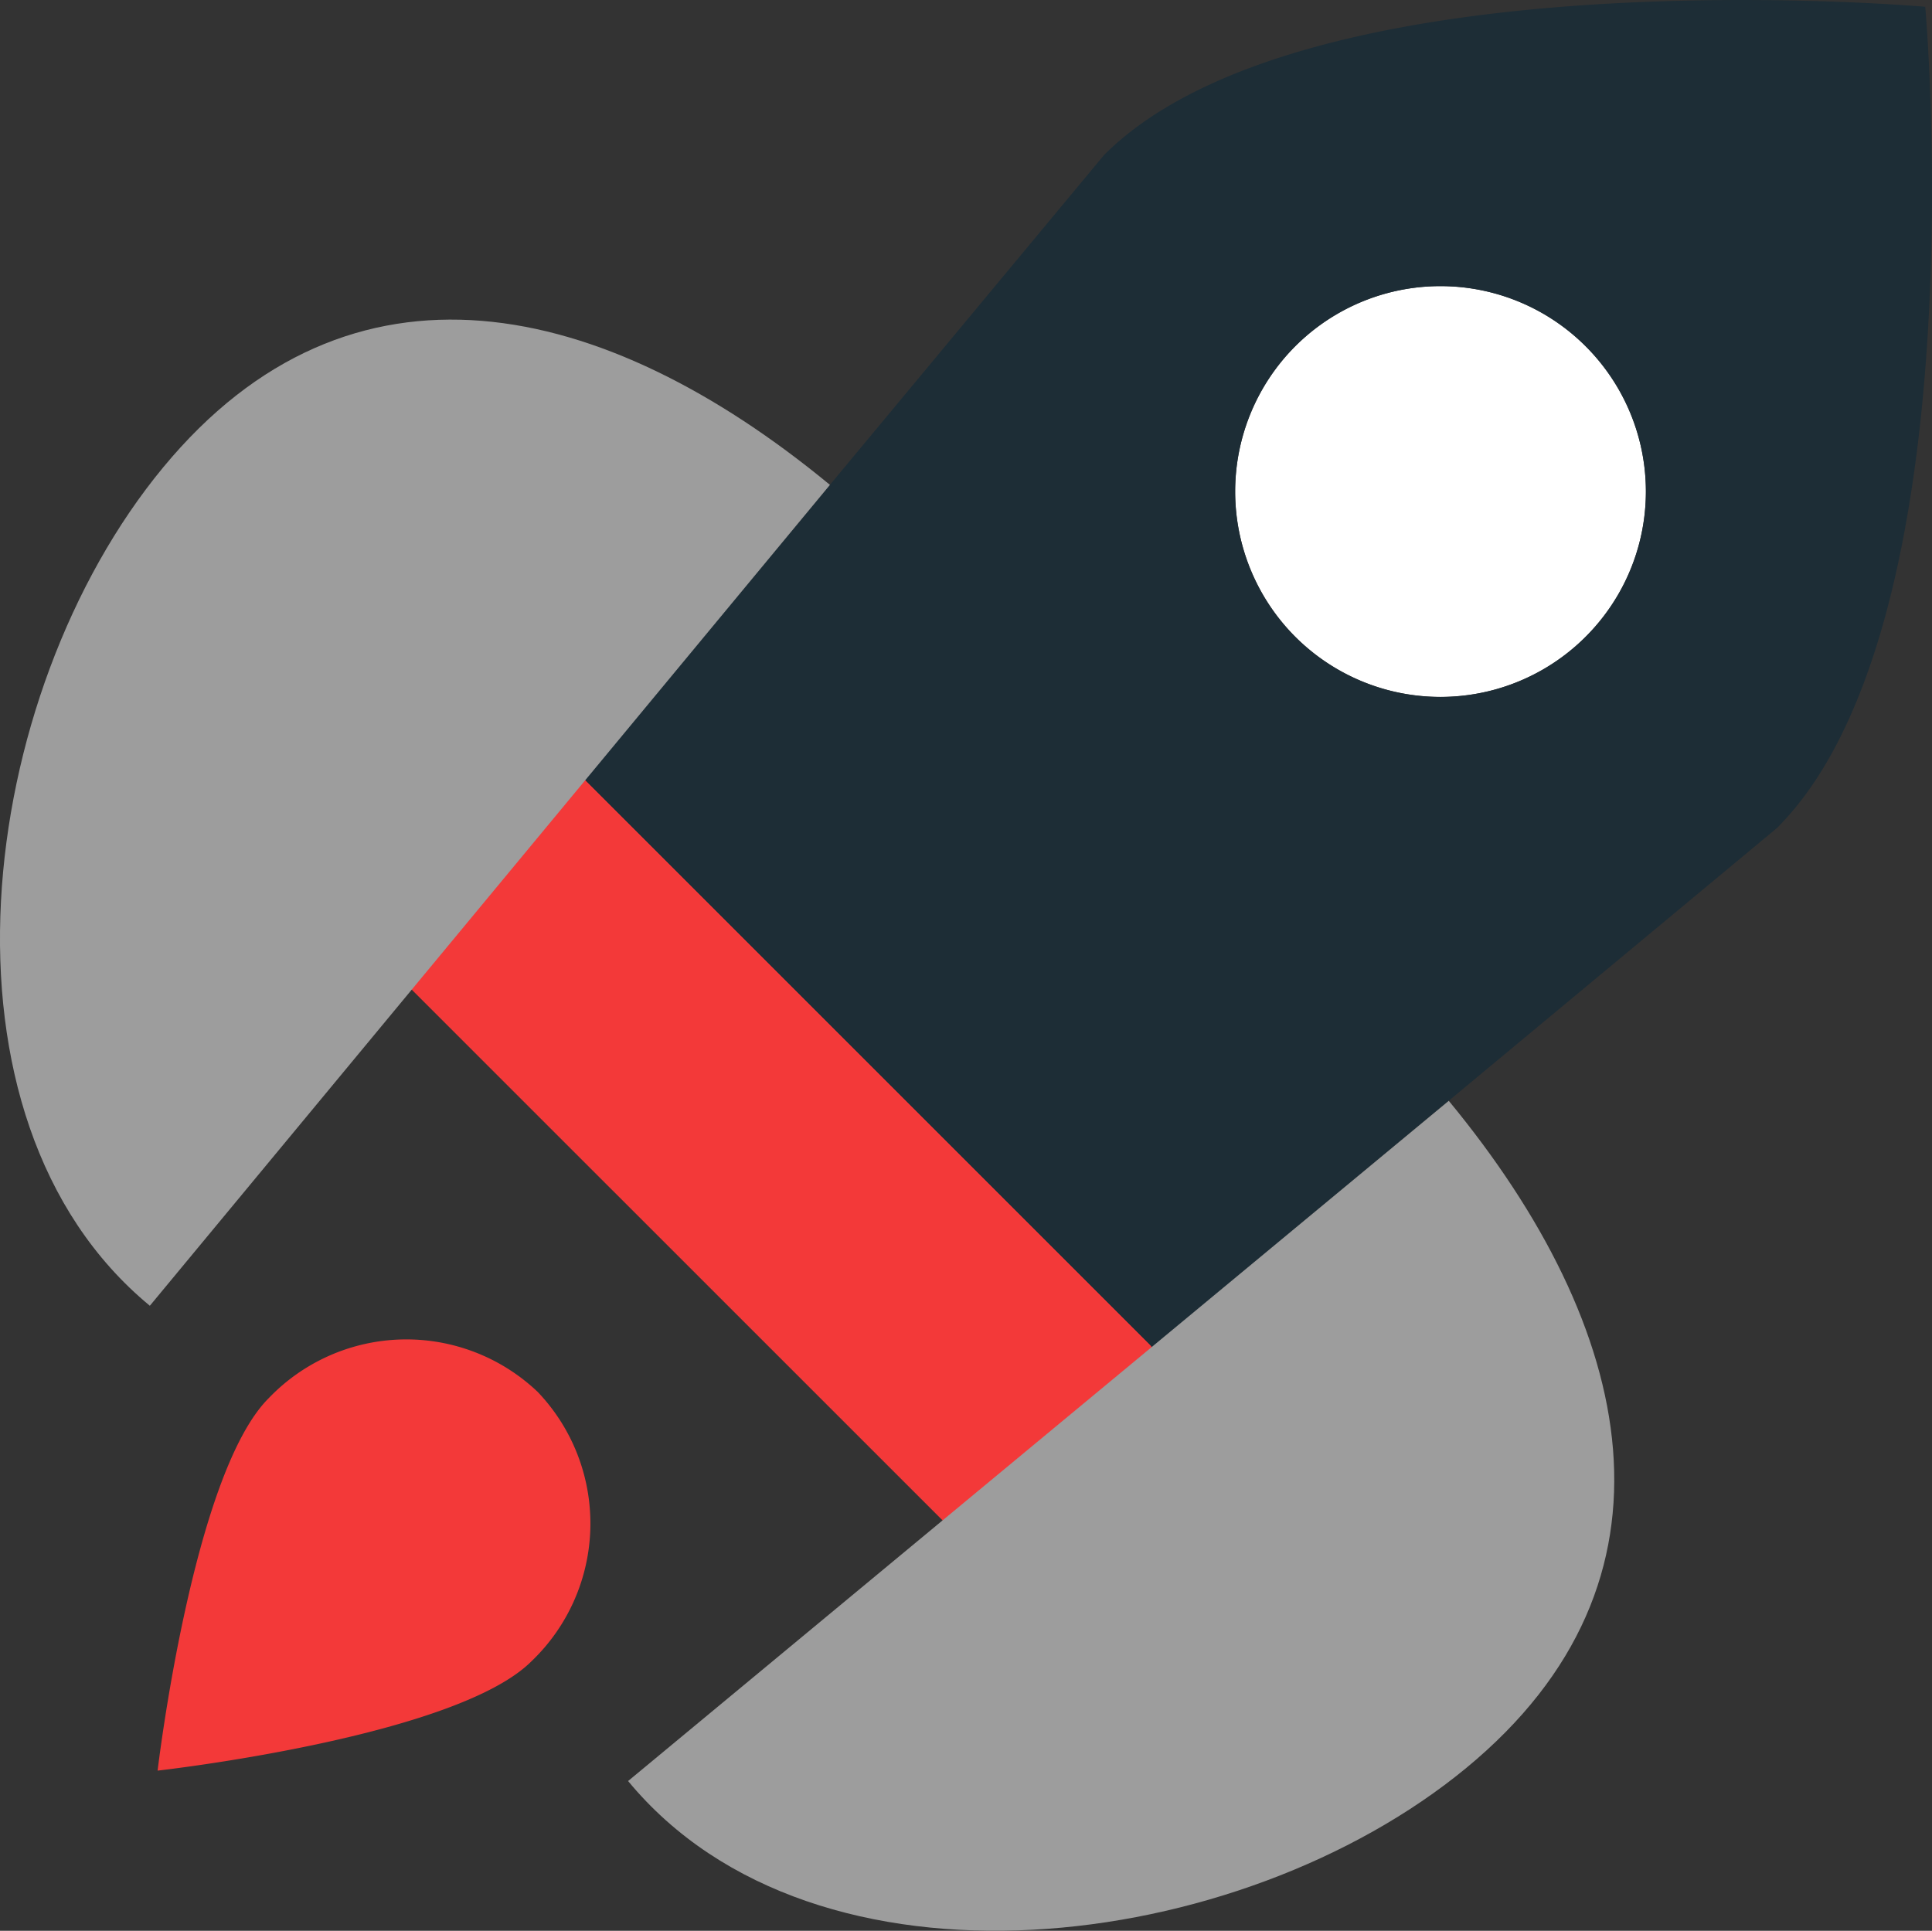 <svg id="Group_510" data-name="Group 510" xmlns="http://www.w3.org/2000/svg" width="56.989" height="56.96" viewBox="0 0 56.989 56.96">
  <rect x="0" y="0" width="56.989" height="56.96" fill="#333333" stroke="none"/>
  <path id="Path_121" data-name="Path 121" d="M-3.76-.646a6.055,6.055,0,0,1,0,8.568,6.055,6.055,0,0,1-8.568,0,6.067,6.067,0,0,1,0-8.568,6.057,6.057,0,0,1,8.568,0" transform="translate(50.534 10.861)" fill="#fff"/>
  <path id="Path_122" data-name="Path 122" d="M-4.077-.564A5.622,5.622,0,0,1-4.259,7.38c-2.244,2.245-11.03,3.228-11.03,3.228s1.03-8.74,3.274-10.984A5.62,5.62,0,0,1-4.077-.564" transform="translate(19.938 41.627)" fill="#f33939"/>
  <path id="Path_124" data-name="Path 124" d="M-7.93-6.065-7.878-6-14.043-.877-29.738-16.571l5.13-6.172Z" transform="translate(41.861 45.744)" fill="#f33939"/>
  <path id="Path_125" data-name="Path 125" d="M-14.378-.072s1.619,18.233-4.375,24.228L-37.185,39.473l-.053-.065L-53.916,22.73-38.6,4.3C-32.61-1.692-14.378-.072-14.378-.072M-24.395,18.513a6.055,6.055,0,0,0,0-8.568,6.057,6.057,0,0,0-8.569,0,6.067,6.067,0,0,0,0,8.568,6.056,6.056,0,0,0,8.569,0" transform="translate(71.168 0.272)" fill="#1d2d36"/>
  <path id="Path_126" data-name="Path 126" d="M-8.8,0c5.529,6.7,7.216,14.154.52,19.678s-19.2,7.085-24.728.389Z" transform="translate(51.535 32.475)" fill="#9d9d9d"/>
  <path id="Path_127" data-name="Path 127" d="M-8.9-1.773-28.961,22.444c-6.7-5.529-5.141-18.032.389-24.728S-15.6-7.3-8.9-1.773" transform="translate(33.381 16.077)" fill="#9d9d9d"/>
</svg>
